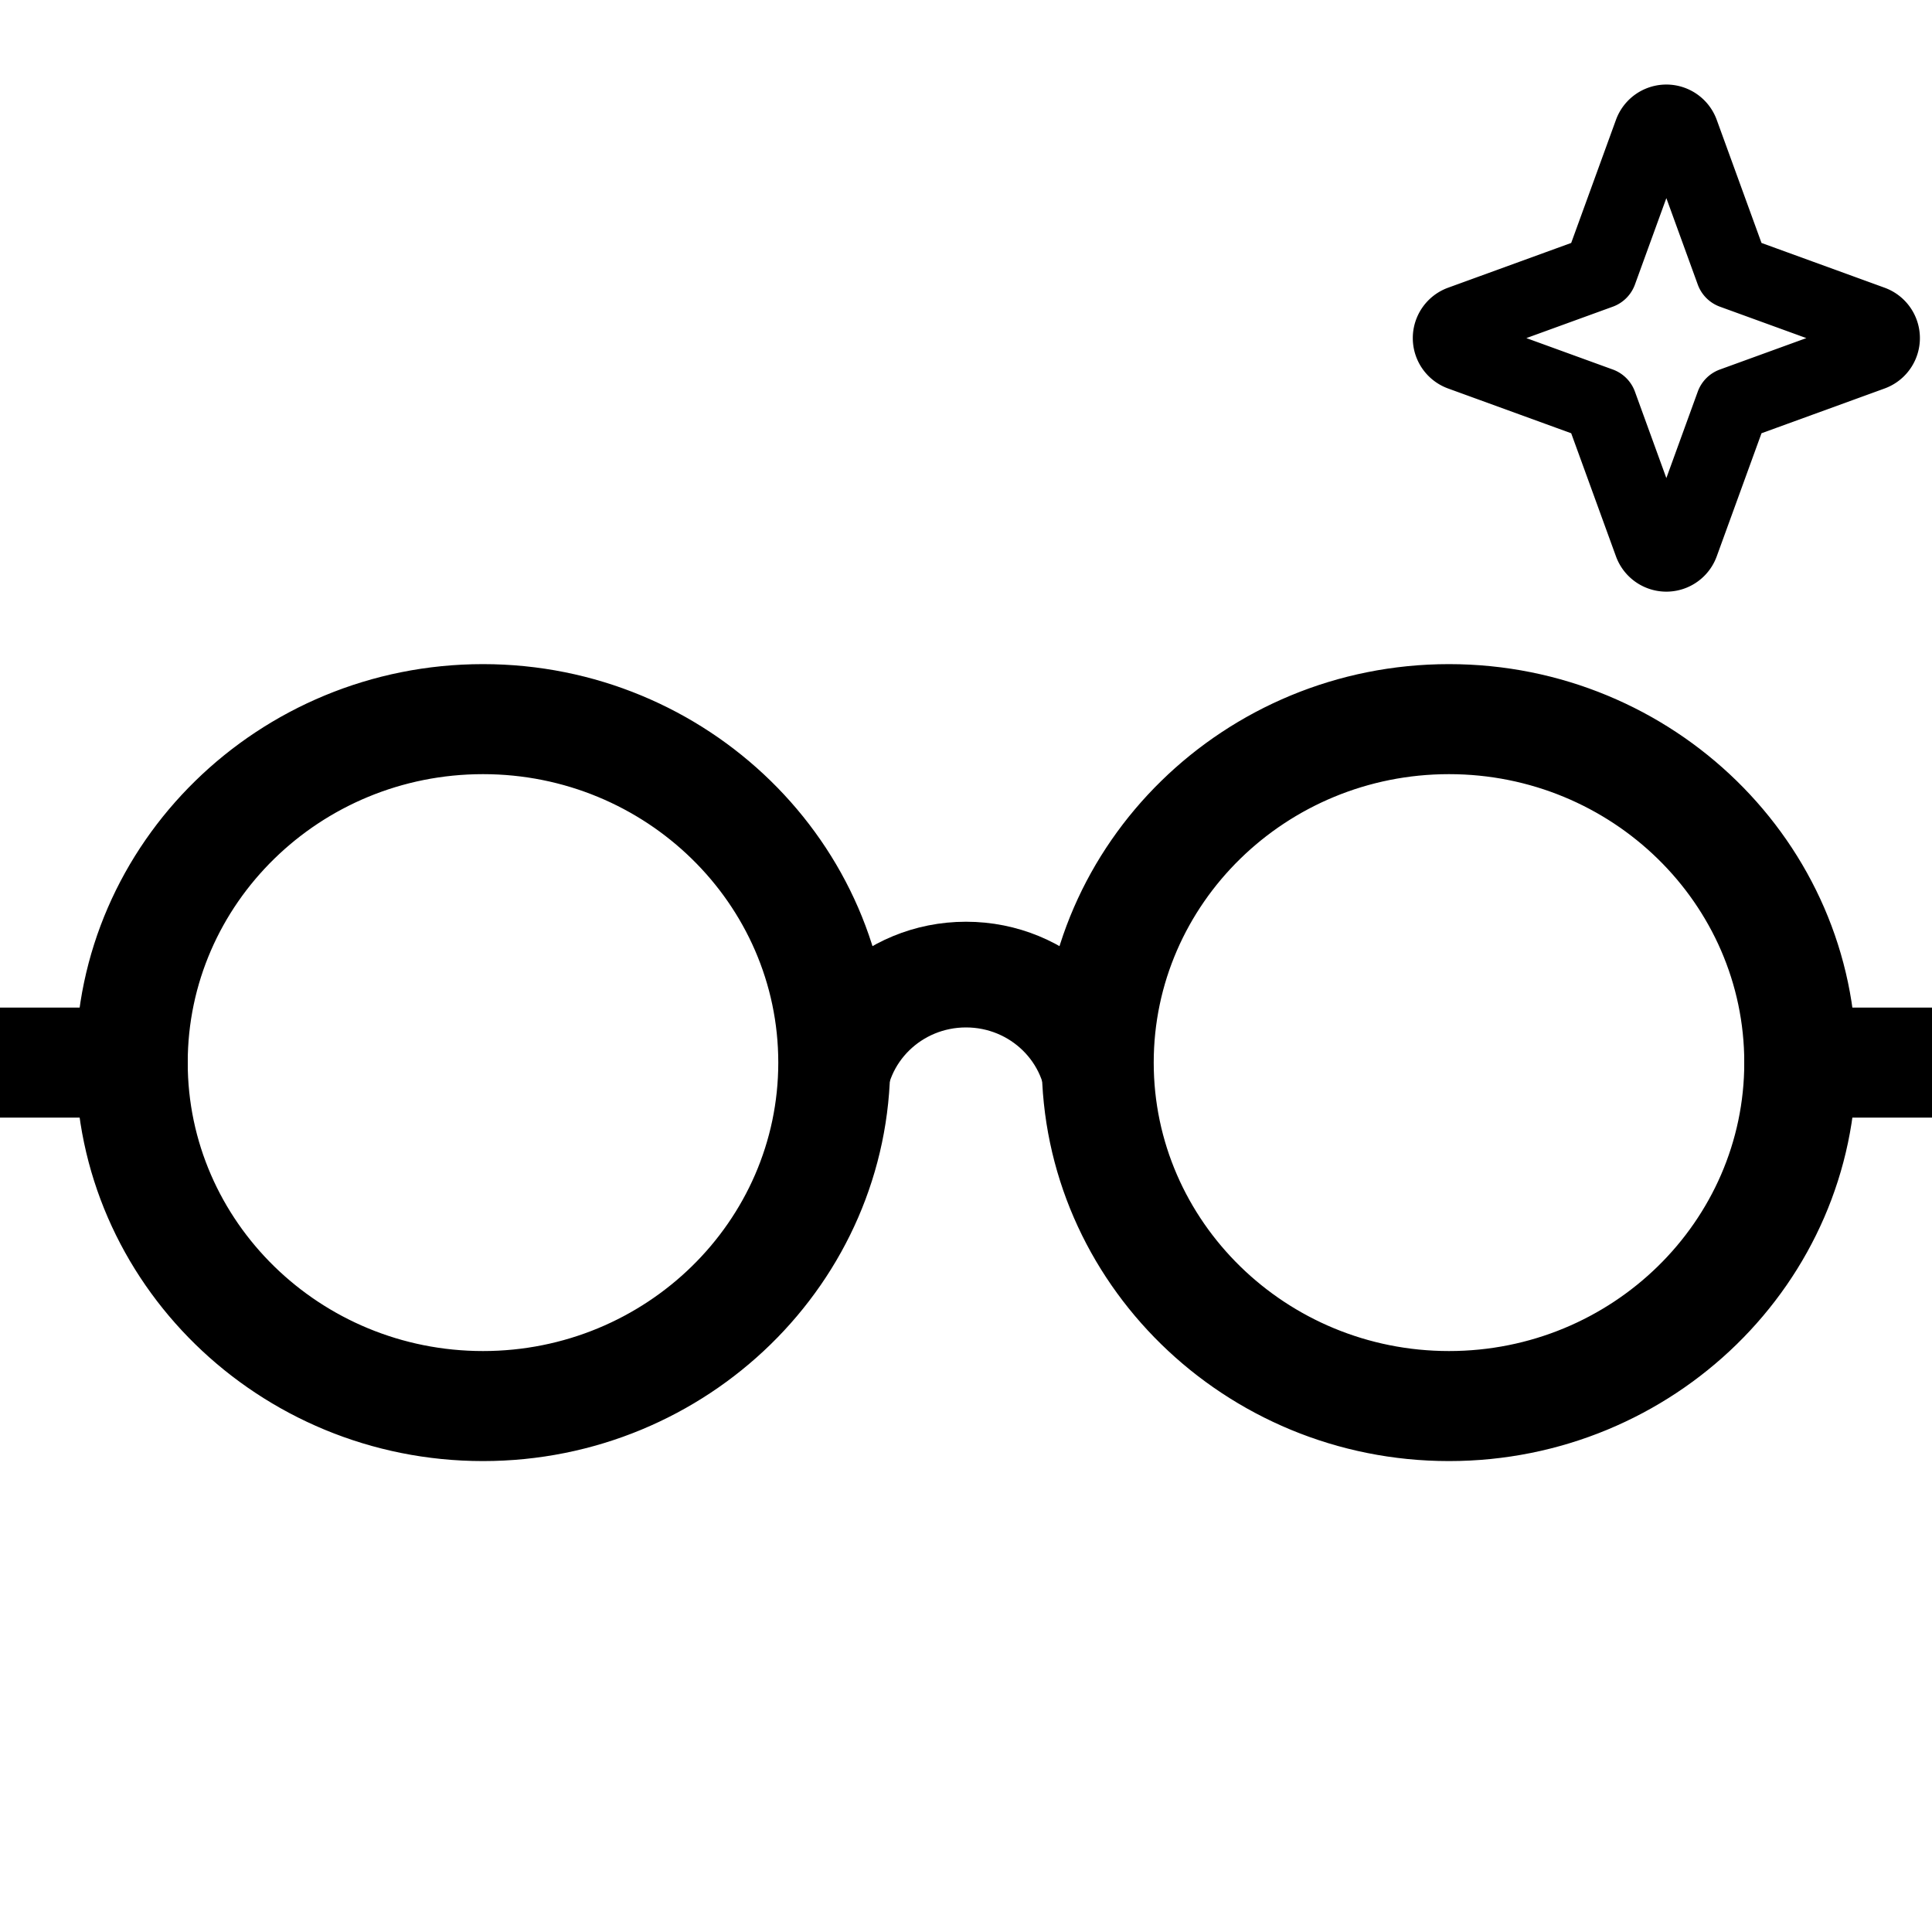 <svg xmlns="http://www.w3.org/2000/svg" width="80" height="80" fill="none" viewBox="0 0 80 80">
  <g clip-path="url(#a)">
    <path fill="#000" stroke="#000" d="M77.868 12.384 72.55 10.45l-1.934-5.318a1.72 1.72 0 0 0-3.232 0L65.45 10.45l-5.318 1.934a1.72 1.72 0 0 0 0 3.232l5.318 1.934 1.934 5.318a1.72 1.72 0 0 0 3.232 0l1.934-5.318 5.318-1.934a1.72 1.72 0 0 0 0-3.232ZM71.39 15.77a1.032 1.032 0 0 0-.62.619L69 21.26l-1.77-4.87a1.032 1.032 0 0 0-.62-.62L61.74 14l4.87-1.77a1.032 1.032 0 0 0 .62-.62L69 6.74l1.77 4.87a1.032 1.032 0 0 0 .62.62L76.26 14l-4.87 1.77Z"/>
    <path fill="#000" d="M20 60c-9.018 0-16.363-7.182-16.363-16S10.982 28 20 28s16.364 7.182 16.364 16S29.018 60 20 60Zm0-28.444c-7.018 0-12.727 5.582-12.727 12.444 0 6.862 5.709 12.444 12.727 12.444 7.018 0 12.727-5.582 12.727-12.444 0-6.862-5.709-12.444-12.727-12.444ZM60 60c-9.018 0-16.364-7.182-16.364-16S50.982 28 60 28s16.364 7.182 16.364 16S69.018 60 60 60Zm0-28.444c-7.018 0-12.727 5.582-12.727 12.444 0 6.862 5.709 12.444 12.727 12.444 7.018 0 12.727-5.582 12.727-12.444 0-6.862-5.709-12.444-12.727-12.444Z"/>
    <path fill="#000" fill-rule="evenodd" d="M43.818 45.778c0-2.062-1.709-3.734-3.818-3.734-2.11 0-3.818 1.672-3.818 3.734h-3.455c0-3.93 3.255-7.111 7.273-7.111s7.273 3.182 7.273 7.11h-3.455Z" clip-rule="evenodd"/>
    <path fill="#000" d="M7.273 42.222H0v3.556h7.273v-3.556Zm72.727 0h-7.273v3.556H80v-3.556Z"/>
    <path stroke="#000" d="M20 60c-9.018 0-16.363-7.182-16.363-16S10.982 28 20 28s16.364 7.182 16.364 16S29.018 60 20 60Zm0-28.444c-7.018 0-12.727 5.582-12.727 12.444 0 6.862 5.709 12.444 12.727 12.444 7.018 0 12.727-5.582 12.727-12.444 0-6.862-5.709-12.444-12.727-12.444ZM60 60c-9.018 0-16.364-7.182-16.364-16S50.982 28 60 28s16.364 7.182 16.364 16S69.018 60 60 60Zm0-28.444c-7.018 0-12.727 5.582-12.727 12.444 0 6.862 5.709 12.444 12.727 12.444 7.018 0 12.727-5.582 12.727-12.444 0-6.862-5.709-12.444-12.727-12.444Z"/>
    <path stroke="#000" d="M43.818 45.778c0-2.062-1.709-3.734-3.818-3.734-2.11 0-3.818 1.672-3.818 3.734h-3.455c0-3.93 3.255-7.111 7.273-7.111s7.273 3.182 7.273 7.11h-3.455Z" clip-rule="evenodd"/>
    <path stroke="#000" d="M7.273 42.222H0v3.556h7.273v-3.556Zm72.727 0h-7.273v3.556H80v-3.556Z"/>
  </g>
  <defs>
    <clipPath id="a">
      <path fill="#fff" d="M0 0h80v80H0z"/>
    </clipPath>
  </defs>
</svg>
